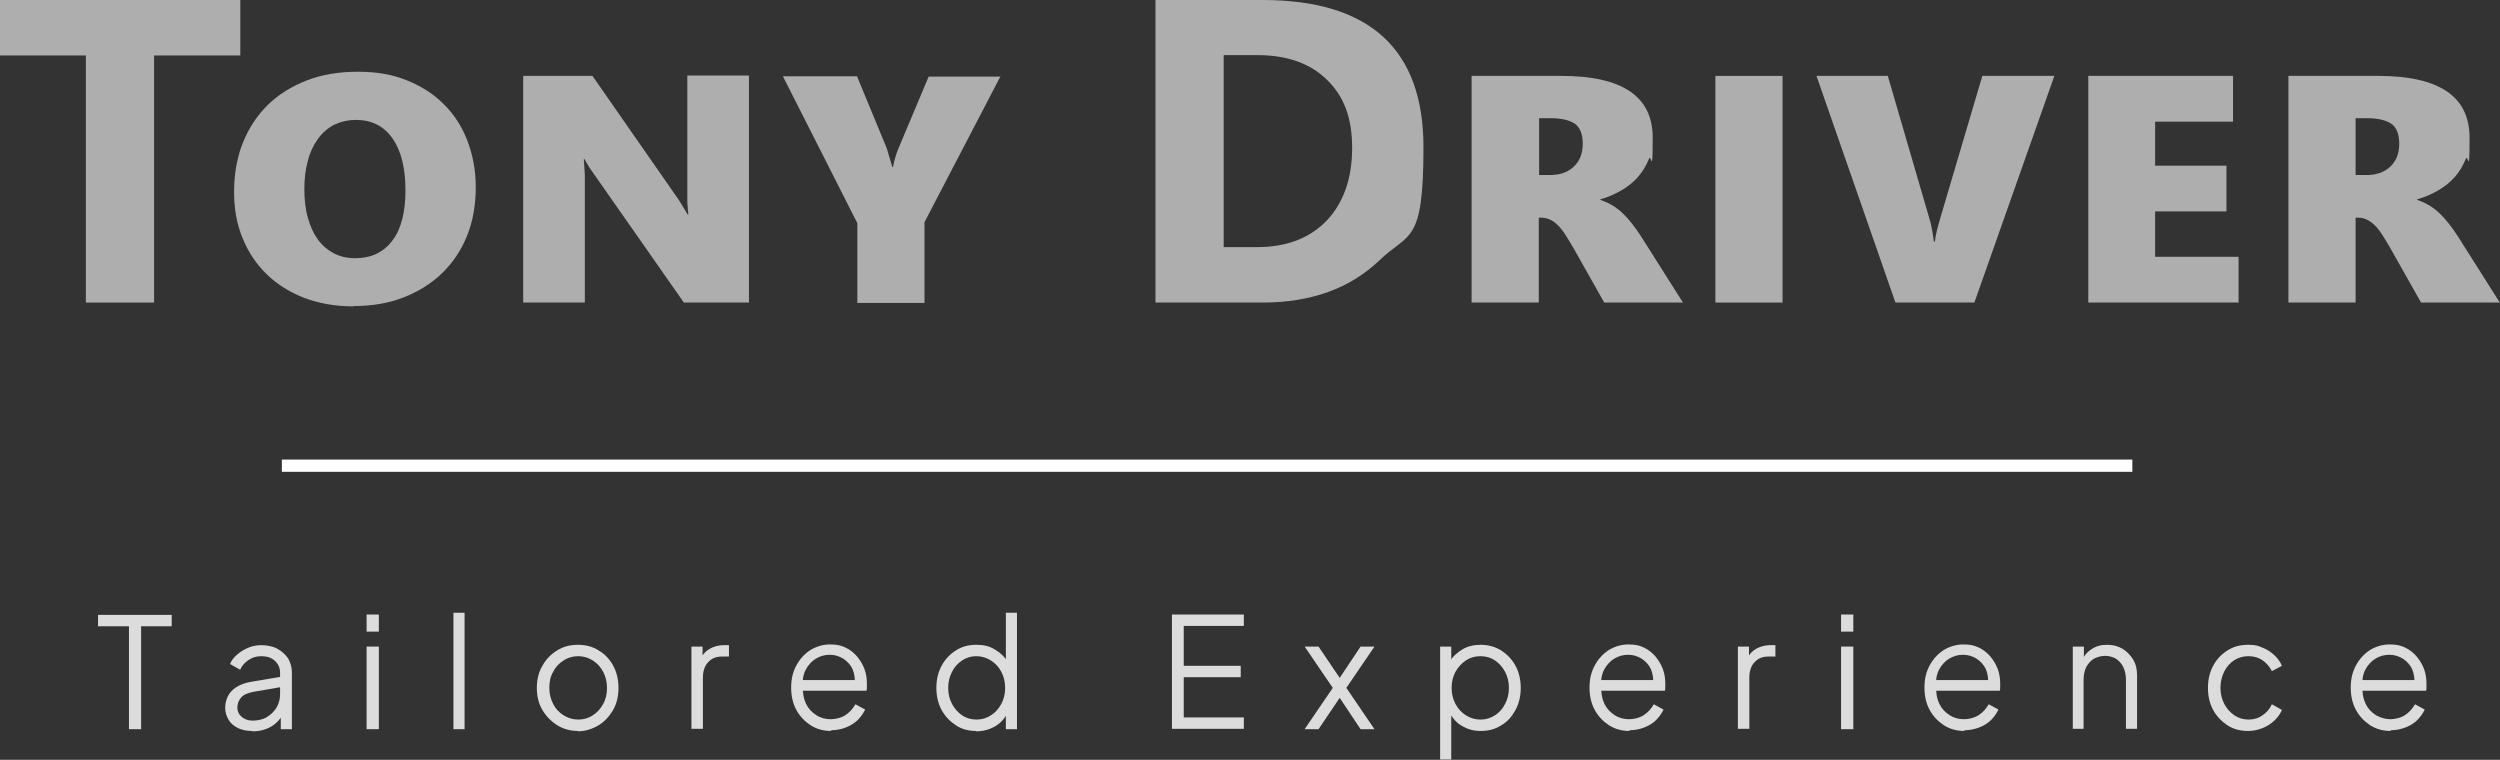 <?xml version="1.0" encoding="UTF-8"?>
<svg width="204px" height="62px" viewBox="0 0 204 62" version="1.1" xmlns="http://www.w3.org/2000/svg" xmlns:xlink="http://www.w3.org/1999/xlink">
    <rect x="0" y="0" width="204" height="62" fill="#333333" stroke="none"/>
    <title>TD-logo-payoff</title>
    <g id="Page-1" stroke="none" stroke-width="1" fill="none" fill-rule="evenodd">
        <g id="Medium" transform="translate(-618, -221)">
            <g id="TD-logo-payoff" transform="translate(618, 221)">
                <g id="Group" transform="translate(8, 50)" fill="#FFFFFF" fill-opacity="0.825" fill-rule="nonzero">
                    <polygon id="Path" points="2.523 9.501 2.523 1.104 0 1.104 0 0.174 6.01 0.174 6.01 1.104 3.515 1.104 3.515 9.501"></polygon>
                    <path d="M12.531,9.646 C12.105,9.646 11.737,9.559 11.425,9.414 C11.085,9.24 10.83,9.036 10.66,8.746 C10.489,8.455 10.376,8.136 10.376,7.758 C10.376,7.38 10.461,7.09 10.603,6.799 C10.745,6.508 10.971,6.276 11.283,6.073 C11.595,5.869 11.992,5.724 12.474,5.637 L15.054,5.201 L15.054,6.044 L12.701,6.45 C12.219,6.538 11.879,6.683 11.68,6.915 C11.482,7.148 11.368,7.409 11.368,7.729 C11.368,8.048 11.482,8.281 11.708,8.484 C11.935,8.688 12.247,8.804 12.616,8.804 C12.984,8.804 13.466,8.717 13.778,8.513 C14.118,8.31 14.373,8.048 14.572,7.729 C14.77,7.38 14.855,7.031 14.855,6.625 L14.855,4.91 C14.855,4.504 14.714,4.184 14.43,3.923 C14.147,3.661 13.778,3.545 13.324,3.545 C12.871,3.545 12.587,3.661 12.275,3.864 C11.964,4.068 11.737,4.329 11.595,4.649 L10.773,4.184 C10.886,3.893 11.085,3.632 11.368,3.4 C11.623,3.167 11.935,2.993 12.275,2.847 C12.616,2.702 12.984,2.644 13.353,2.644 C13.721,2.644 14.26,2.731 14.628,2.935 C14.997,3.138 15.281,3.4 15.507,3.719 C15.706,4.068 15.819,4.446 15.819,4.881 L15.819,9.501 L14.912,9.501 L14.912,8.165 L15.054,8.31 C14.94,8.571 14.77,8.775 14.515,9.007 C14.288,9.211 14.005,9.385 13.665,9.501 C13.353,9.617 12.984,9.676 12.616,9.676 L12.531,9.646 Z" id="Path"></path>
                    <path d="M21.914,1.54 L21.914,0.145 L22.914,0.145 L22.914,1.54 L21.914,1.54 Z M21.914,9.501 L21.914,2.76 L22.914,2.76 L22.914,9.501 L21.914,9.501 Z" id="Shape"></path>
                    <polygon id="Path" points="29.002 9.501 29.002 2.84217094e-14 29.909 2.84217094e-14 29.909 9.501"></polygon>
                    <path d="M39.179,9.646 C38.556,9.646 37.989,9.501 37.478,9.182 C36.968,8.862 36.571,8.455 36.259,7.932 C35.947,7.409 35.806,6.799 35.806,6.131 C35.806,5.462 35.947,4.852 36.259,4.329 C36.543,3.806 36.94,3.4 37.45,3.08 C37.96,2.76 38.527,2.615 39.151,2.615 C39.775,2.615 40.37,2.76 40.852,3.08 C41.362,3.37 41.759,3.806 42.043,4.329 C42.326,4.852 42.468,5.462 42.468,6.131 C42.468,6.799 42.326,7.438 42.014,7.961 C41.702,8.484 41.306,8.92 40.795,9.211 C40.285,9.501 39.746,9.676 39.123,9.676 L39.179,9.646 Z M39.179,8.717 C39.633,8.717 40.03,8.6 40.37,8.368 C40.739,8.136 40.994,7.845 41.221,7.438 C41.447,7.031 41.532,6.596 41.532,6.131 C41.532,5.666 41.419,5.201 41.221,4.823 C41.022,4.446 40.739,4.126 40.37,3.893 C40.001,3.661 39.605,3.545 39.179,3.545 C38.754,3.545 38.329,3.661 37.989,3.893 C37.62,4.126 37.337,4.416 37.138,4.823 C36.911,5.201 36.826,5.637 36.826,6.131 C36.826,6.625 36.94,7.061 37.138,7.438 C37.337,7.845 37.62,8.136 37.989,8.368 C38.357,8.6 38.754,8.717 39.179,8.717 Z" id="Shape"></path>
                    <path d="M48.421,9.501 L48.421,2.76 L49.329,2.76 L49.329,3.864 L49.215,3.69 C49.357,3.37 49.612,3.109 49.924,2.935 C50.236,2.76 50.633,2.644 51.058,2.644 L51.483,2.644 L51.483,3.574 L50.916,3.574 C50.434,3.574 50.066,3.719 49.782,4.039 C49.499,4.329 49.357,4.765 49.357,5.317 L49.357,9.472 L48.45,9.472 L48.421,9.501 Z" id="Path"></path>
                    <path d="M59.818,9.646 C59.194,9.646 58.656,9.501 58.145,9.182 C57.663,8.862 57.266,8.455 56.983,7.932 C56.699,7.409 56.558,6.799 56.558,6.102 C56.558,5.404 56.699,4.823 56.983,4.3 C57.266,3.777 57.635,3.37 58.117,3.051 C58.599,2.76 59.138,2.586 59.733,2.586 C60.328,2.586 60.64,2.673 61.009,2.847 C61.377,3.022 61.689,3.283 61.944,3.574 C62.199,3.893 62.398,4.213 62.54,4.591 C62.681,4.969 62.738,5.375 62.738,5.753 C62.738,6.131 62.738,5.927 62.738,6.044 C62.738,6.16 62.738,6.247 62.71,6.363 L57.153,6.363 L57.153,5.492 L62.171,5.492 L61.717,5.869 C61.802,5.404 61.717,4.998 61.576,4.62 C61.406,4.242 61.15,3.981 60.81,3.748 C60.47,3.545 60.13,3.429 59.705,3.429 C59.279,3.429 58.911,3.545 58.571,3.748 C58.23,3.952 57.947,4.271 57.748,4.649 C57.55,5.027 57.465,5.492 57.522,6.044 C57.493,6.567 57.578,7.031 57.777,7.438 C57.975,7.845 58.259,8.136 58.627,8.368 C58.996,8.6 59.393,8.688 59.79,8.688 C60.187,8.688 60.668,8.571 61.009,8.339 C61.349,8.107 61.604,7.816 61.802,7.467 L62.596,7.903 C62.454,8.194 62.256,8.484 62.001,8.746 C61.717,9.007 61.406,9.211 61.037,9.356 C60.668,9.501 60.243,9.588 59.818,9.588 L59.818,9.646 Z" id="Path"></path>
                    <path d="M71.64,9.646 C71.016,9.646 70.477,9.501 69.996,9.182 C69.514,8.862 69.117,8.455 68.833,7.932 C68.55,7.409 68.408,6.799 68.408,6.131 C68.408,5.462 68.55,4.852 68.833,4.329 C69.117,3.806 69.485,3.4 69.996,3.08 C70.477,2.76 71.044,2.615 71.668,2.615 C72.292,2.615 72.745,2.731 73.171,2.993 C73.624,3.254 73.964,3.574 74.22,4.01 L74.078,4.271 L74.078,0 L74.985,0 L74.985,9.501 L74.078,9.501 L74.078,7.99 L74.22,8.136 C73.993,8.63 73.653,9.007 73.199,9.269 C72.745,9.53 72.235,9.676 71.668,9.676 L71.64,9.646 Z M71.668,8.717 C72.122,8.717 72.519,8.6 72.859,8.368 C73.227,8.136 73.483,7.845 73.709,7.438 C73.908,7.061 74.021,6.625 74.021,6.131 C74.021,5.637 73.908,5.201 73.709,4.823 C73.511,4.446 73.227,4.126 72.859,3.893 C72.49,3.661 72.093,3.545 71.668,3.545 C71.243,3.545 70.846,3.661 70.506,3.893 C70.166,4.126 69.882,4.416 69.684,4.823 C69.485,5.201 69.372,5.637 69.372,6.131 C69.372,6.625 69.485,7.061 69.684,7.438 C69.882,7.816 70.166,8.136 70.506,8.368 C70.846,8.6 71.243,8.717 71.697,8.717 L71.668,8.717 Z" id="Shape"></path>
                    <polygon id="Path" points="87.629 9.501 87.629 0.145 93.497 0.145 93.497 1.075 88.593 1.075 88.593 4.329 93.242 4.329 93.242 5.259 88.593 5.259 88.593 8.542 93.497 8.542 93.497 9.472 87.629 9.472"></polygon>
                    <polygon id="Path" points="98.459 9.501 100.755 6.131 98.459 2.76 99.593 2.76 101.634 5.782 101.01 5.782 103.023 2.76 104.157 2.76 101.861 6.131 104.157 9.501 103.023 9.501 101.01 6.479 101.634 6.479 99.593 9.501"></polygon>
                    <path d="M109.515,12 L109.515,2.76 L110.422,2.76 L110.422,4.271 L110.281,4.01 C110.536,3.574 110.904,3.254 111.329,2.993 C111.755,2.731 112.265,2.615 112.832,2.615 C113.399,2.615 113.994,2.76 114.505,3.08 C114.987,3.4 115.383,3.806 115.667,4.329 C115.95,4.852 116.092,5.462 116.092,6.131 C116.092,6.799 115.95,7.409 115.667,7.932 C115.383,8.455 115.015,8.891 114.505,9.182 C114.023,9.501 113.456,9.646 112.832,9.646 C112.208,9.646 111.755,9.501 111.301,9.24 C110.848,8.978 110.507,8.6 110.281,8.107 L110.422,7.961 L110.422,11.971 L109.515,11.971 L109.515,12 Z M112.804,8.717 C113.257,8.717 113.626,8.6 113.994,8.368 C114.335,8.136 114.618,7.845 114.816,7.438 C115.015,7.061 115.128,6.625 115.128,6.131 C115.128,5.637 115.015,5.201 114.816,4.823 C114.618,4.446 114.335,4.126 113.994,3.893 C113.654,3.661 113.257,3.545 112.804,3.545 C112.35,3.545 111.953,3.661 111.613,3.893 C111.273,4.126 110.989,4.416 110.762,4.823 C110.564,5.201 110.451,5.637 110.451,6.131 C110.451,6.625 110.564,7.061 110.762,7.438 C110.961,7.816 111.244,8.136 111.613,8.368 C111.981,8.6 112.378,8.717 112.804,8.717 Z" id="Shape"></path>
                    <path d="M124.966,9.646 C124.342,9.646 123.803,9.501 123.293,9.182 C122.811,8.862 122.414,8.455 122.131,7.932 C121.847,7.409 121.705,6.799 121.705,6.102 C121.705,5.404 121.847,4.823 122.131,4.3 C122.414,3.777 122.783,3.37 123.265,3.051 C123.747,2.76 124.285,2.586 124.881,2.586 C125.476,2.586 125.788,2.673 126.156,2.847 C126.525,3.022 126.837,3.283 127.092,3.574 C127.347,3.893 127.546,4.213 127.687,4.591 C127.829,4.969 127.886,5.375 127.886,5.753 C127.886,6.131 127.886,5.927 127.886,6.044 C127.886,6.16 127.886,6.247 127.857,6.363 L122.301,6.363 L122.301,5.492 L127.319,5.492 L126.865,5.869 C126.95,5.404 126.865,4.998 126.723,4.62 C126.553,4.242 126.298,3.981 125.958,3.748 C125.618,3.545 125.278,3.429 124.852,3.429 C124.427,3.429 124.058,3.545 123.718,3.748 C123.378,3.952 123.095,4.271 122.896,4.649 C122.698,5.027 122.613,5.492 122.669,6.044 C122.641,6.567 122.726,7.031 122.924,7.438 C123.123,7.845 123.406,8.136 123.775,8.368 C124.144,8.6 124.54,8.688 124.937,8.688 C125.334,8.688 125.816,8.571 126.156,8.339 C126.497,8.107 126.752,7.816 126.95,7.467 L127.744,7.903 C127.602,8.194 127.404,8.484 127.149,8.746 C126.893,9.007 126.553,9.211 126.185,9.356 C125.816,9.501 125.391,9.588 124.966,9.588 L124.966,9.646 Z" id="Path"></path>
                    <path d="M133.811,9.501 L133.811,2.76 L134.718,2.76 L134.718,3.864 L134.605,3.69 C134.746,3.37 135.001,3.109 135.313,2.935 C135.625,2.76 136.022,2.644 136.447,2.644 L136.873,2.644 L136.873,3.574 L136.306,3.574 C135.824,3.574 135.455,3.719 135.172,4.039 C134.888,4.329 134.746,4.765 134.746,5.317 L134.746,9.472 L133.839,9.472 L133.811,9.501 Z" id="Path"></path>
                    <path d="M142.231,1.54 L142.231,0.145 L143.231,0.145 L143.231,1.54 L142.231,1.54 Z M142.231,9.501 L142.231,2.76 L143.231,2.76 L143.231,9.501 L142.231,9.501 Z" id="Shape"></path>
                    <path d="M152.295,9.646 C151.671,9.646 151.132,9.501 150.622,9.182 C150.14,8.862 149.743,8.455 149.46,7.932 C149.176,7.409 149.035,6.799 149.035,6.102 C149.035,5.404 149.176,4.823 149.46,4.3 C149.743,3.777 150.112,3.37 150.594,3.051 C151.076,2.76 151.614,2.586 152.21,2.586 C152.805,2.586 153.117,2.673 153.486,2.847 C153.854,3.022 154.166,3.283 154.421,3.574 C154.676,3.893 154.875,4.213 155.016,4.591 C155.158,4.969 155.215,5.375 155.215,5.753 C155.215,6.131 155.215,5.927 155.215,6.044 C155.215,6.16 155.215,6.247 155.187,6.363 L149.63,6.363 L149.63,5.492 L154.648,5.492 L154.194,5.869 C154.279,5.404 154.194,4.998 154.053,4.62 C153.882,4.242 153.627,3.981 153.287,3.748 C152.947,3.545 152.607,3.429 152.181,3.429 C151.756,3.429 151.388,3.545 151.047,3.748 C150.707,3.952 150.424,4.271 150.225,4.649 C150.027,5.027 149.942,5.492 149.999,6.044 C149.97,6.567 150.055,7.031 150.254,7.438 C150.452,7.845 150.736,8.136 151.104,8.368 C151.473,8.6 151.87,8.688 152.266,8.688 C152.663,8.688 153.145,8.571 153.486,8.339 C153.826,8.107 154.081,7.816 154.279,7.467 L155.073,7.903 C154.931,8.194 154.733,8.484 154.478,8.746 C154.223,9.007 153.882,9.211 153.514,9.356 C153.145,9.501 152.72,9.588 152.295,9.588 L152.295,9.646 Z" id="Path"></path>
                    <path d="M161.14,9.501 L161.14,2.76 L162.047,2.76 L162.047,4.068 L161.849,4.01 C162.019,3.574 162.274,3.225 162.642,2.993 C163.011,2.731 163.436,2.615 163.947,2.615 C164.457,2.615 164.825,2.731 165.194,2.935 C165.563,3.167 165.846,3.458 166.073,3.835 C166.3,4.213 166.385,4.649 166.385,5.114 L166.385,9.472 L165.477,9.472 L165.477,5.462 C165.477,5.056 165.392,4.707 165.251,4.416 C165.109,4.126 164.91,3.923 164.655,3.748 C164.4,3.603 164.088,3.516 163.776,3.516 C163.465,3.516 163.153,3.603 162.869,3.748 C162.614,3.893 162.416,4.126 162.246,4.416 C162.104,4.707 162.019,5.056 162.019,5.462 L162.019,9.472 L161.112,9.472 L161.14,9.501 Z" id="Path"></path>
                    <path d="M175.457,9.646 C174.805,9.646 174.238,9.501 173.756,9.182 C173.274,8.862 172.877,8.455 172.593,7.932 C172.31,7.409 172.168,6.799 172.168,6.131 C172.168,5.462 172.31,4.852 172.593,4.329 C172.877,3.806 173.245,3.4 173.756,3.08 C174.238,2.76 174.805,2.615 175.457,2.615 C176.109,2.615 176.25,2.702 176.619,2.847 C176.987,2.993 177.299,3.196 177.583,3.458 C177.866,3.719 178.065,4.01 178.207,4.329 L177.384,4.765 C177.214,4.416 176.959,4.126 176.647,3.893 C176.307,3.661 175.939,3.545 175.485,3.545 C175.031,3.545 174.663,3.661 174.323,3.864 C173.982,4.097 173.699,4.387 173.5,4.794 C173.302,5.172 173.189,5.637 173.189,6.131 C173.189,6.625 173.302,7.061 173.5,7.438 C173.699,7.816 173.982,8.136 174.323,8.368 C174.663,8.6 175.06,8.717 175.485,8.717 C175.91,8.717 176.307,8.6 176.619,8.368 C176.959,8.136 177.214,7.845 177.384,7.467 L178.207,7.932 C178.065,8.252 177.866,8.542 177.583,8.804 C177.299,9.065 176.987,9.269 176.619,9.414 C176.25,9.559 175.882,9.646 175.457,9.646 L175.457,9.646 Z" id="Path"></path>
                    <path d="M187.08,9.646 C186.456,9.646 185.918,9.501 185.407,9.182 C184.925,8.862 184.528,8.455 184.245,7.932 C183.962,7.409 183.82,6.799 183.82,6.102 C183.82,5.404 183.962,4.823 184.245,4.3 C184.528,3.777 184.897,3.37 185.379,3.051 C185.861,2.76 186.4,2.586 186.995,2.586 C187.59,2.586 187.902,2.673 188.271,2.847 C188.639,3.022 188.951,3.283 189.206,3.574 C189.461,3.893 189.66,4.213 189.802,4.591 C189.943,4.969 190,5.375 190,5.753 C190,6.131 190,5.927 190,6.044 C190,6.16 190,6.247 189.972,6.363 L184.415,6.363 L184.415,5.492 L189.433,5.492 L188.979,5.869 C189.064,5.404 188.979,4.998 188.838,4.62 C188.668,4.242 188.412,3.981 188.072,3.748 C187.732,3.545 187.392,3.429 186.967,3.429 C186.541,3.429 186.173,3.545 185.833,3.748 C185.492,3.952 185.209,4.271 185.01,4.649 C184.812,5.027 184.727,5.492 184.784,6.044 C184.755,6.567 184.84,7.031 185.039,7.438 C185.237,7.845 185.521,8.136 185.889,8.368 C186.258,8.571 186.655,8.688 187.052,8.688 C187.449,8.688 187.93,8.571 188.271,8.339 C188.611,8.107 188.866,7.816 189.064,7.467 L189.858,7.903 C189.717,8.194 189.518,8.484 189.263,8.746 C189.008,9.007 188.668,9.211 188.299,9.356 C187.93,9.501 187.505,9.588 187.08,9.588 L187.08,9.646 Z" id="Path"></path>
                </g>
                <g id="Group" fill="#FCFCFC" fill-opacity="0.609" fill-rule="nonzero">
                    <polygon id="Path" points="19.609 4.525 12.573 4.525 12.573 24.689 7.007 24.689 7.007 4.525 0 4.525 0 0 19.609 0 19.609 4.525"></polygon>
                    <path d="M28.876,25 C27.407,25 26.079,24.774 24.864,24.321 C23.678,23.869 22.632,23.218 21.784,22.398 C20.937,21.578 20.259,20.588 19.807,19.457 C19.326,18.326 19.1,17.053 19.1,15.667 C19.1,14.282 19.326,12.868 19.807,11.68 C20.287,10.464 20.965,9.446 21.841,8.569 C22.717,7.721 23.791,7.042 25.034,6.561 C26.277,6.08 27.661,5.854 29.216,5.854 C30.77,5.854 31.984,6.08 33.143,6.533 C34.301,6.985 35.347,7.636 36.166,8.456 C37.014,9.276 37.664,10.266 38.116,11.425 C38.568,12.585 38.822,13.857 38.822,15.271 C38.822,16.686 38.596,18.043 38.116,19.231 C37.635,20.419 36.957,21.437 36.081,22.285 C35.206,23.133 34.16,23.784 32.945,24.265 C31.73,24.745 30.346,24.972 28.876,24.972 L28.876,25 Z M29.074,9.785 C28.396,9.785 27.803,9.926 27.266,10.181 C26.729,10.464 26.305,10.831 25.938,11.34 C25.571,11.85 25.288,12.443 25.119,13.122 C24.921,13.829 24.836,14.593 24.836,15.441 C24.836,16.29 24.921,17.081 25.119,17.76 C25.316,18.467 25.571,19.033 25.938,19.542 C26.305,20.051 26.729,20.39 27.238,20.673 C27.746,20.928 28.311,21.069 28.961,21.069 C29.611,21.069 30.204,20.956 30.741,20.701 C31.25,20.447 31.702,20.079 32.041,19.598 C32.408,19.118 32.663,18.524 32.832,17.845 C33.002,17.166 33.086,16.403 33.086,15.526 C33.086,13.744 32.747,12.33 32.041,11.312 C31.335,10.294 30.346,9.785 29.046,9.785 L29.074,9.785 Z" id="Shape"></path>
                    <path d="M61.143,24.689 L55.803,24.689 L48.74,14.593 C48.485,14.253 48.288,13.942 48.09,13.66 C47.92,13.377 47.779,13.15 47.694,12.981 L47.638,12.981 C47.666,13.32 47.694,13.744 47.722,14.253 C47.722,14.762 47.722,15.385 47.722,16.063 L47.722,24.689 L42.693,24.689 L42.693,6.193 L48.344,6.193 L55.097,15.894 C55.295,16.148 55.464,16.431 55.634,16.714 C55.803,16.997 55.973,17.251 56.114,17.506 L56.171,17.506 C56.142,17.279 56.114,16.94 56.086,16.488 C56.086,16.035 56.086,15.498 56.086,14.847 L56.086,6.165 L61.115,6.165 L61.115,24.661 L61.143,24.689 Z" id="Path"></path>
                    <path d="M81.657,6.193 L75.44,18.128 L75.44,24.717 L69.959,24.717 L69.959,18.213 L63.884,6.222 L69.931,6.222 L72.361,12.104 C72.361,12.161 72.445,12.33 72.502,12.585 C72.587,12.839 72.671,13.179 72.813,13.631 L72.869,13.631 C72.982,13.009 73.152,12.5 73.293,12.161 L75.78,6.25 L81.6,6.25 L81.657,6.193 Z" id="Path"></path>
                    <path d="M94.286,24.689 L94.286,0 L103.017,0 C111.776,0 116.156,4.016 116.156,12.019 C116.156,20.023 114.969,18.92 112.567,21.239 C110.166,23.529 107.001,24.689 103.017,24.689 L94.286,24.689 L94.286,24.689 Z M99.853,4.525 L99.853,20.164 L102.593,20.164 C104.995,20.164 106.888,19.429 108.273,17.986 C109.629,16.544 110.335,14.564 110.335,12.076 C110.335,9.587 109.657,7.862 108.301,6.533 C106.945,5.175 105.023,4.497 102.593,4.497 L99.881,4.497 L99.853,4.525 Z" id="Shape"></path>
                    <path d="M137.29,24.689 L130.905,24.689 L128.447,20.334 C128.164,19.853 127.938,19.457 127.712,19.118 C127.486,18.778 127.288,18.524 127.062,18.326 C126.864,18.128 126.638,17.986 126.44,17.902 C126.243,17.817 126.017,17.76 125.762,17.76 L125.565,17.76 L125.565,24.689 L120.083,24.689 L120.083,6.193 L127.401,6.193 C132.374,6.193 134.86,7.862 134.86,11.227 C134.86,14.593 134.747,12.443 134.55,12.981 C134.324,13.518 134.041,13.999 133.674,14.423 C133.306,14.847 132.854,15.215 132.317,15.526 C131.781,15.837 131.216,16.092 130.594,16.261 L130.594,16.318 C131.3,16.544 131.894,16.912 132.402,17.393 C132.911,17.873 133.419,18.524 133.928,19.316 L137.347,24.717 L137.29,24.689 Z M125.593,9.644 L125.593,14.282 L126.497,14.282 C127.288,14.282 127.938,14.055 128.418,13.603 C128.899,13.15 129.153,12.528 129.153,11.736 C129.153,10.945 128.927,10.379 128.503,10.096 C128.079,9.813 127.429,9.644 126.553,9.644 L125.565,9.644 L125.593,9.644 Z" id="Shape"></path>
                    <polygon id="Path" points="145.456 24.689 139.975 24.689 139.975 6.193 145.456 6.193"></polygon>
                    <path d="M167.636,6.193 L161.109,24.689 L154.667,24.689 L148.225,6.193 L154.045,6.193 L157.408,17.732 C157.521,18.1 157.606,18.439 157.662,18.778 C157.719,19.118 157.775,19.429 157.803,19.712 L157.888,19.712 C157.916,19.429 157.973,19.118 158.058,18.778 C158.142,18.439 158.255,18.043 158.397,17.562 L161.759,6.193 L167.608,6.193 L167.636,6.193 Z" id="Path"></path>
                    <polygon id="Path" points="182.696 24.689 170.405 24.689 170.405 6.193 182.216 6.193 182.216 9.926 175.858 9.926 175.858 13.518 181.679 13.518 181.679 17.251 175.858 17.251 175.858 20.956 182.668 20.956 182.668 24.661"></polygon>
                    <path d="M203.943,24.689 L197.558,24.689 L195.1,20.334 C194.817,19.853 194.591,19.457 194.365,19.118 C194.139,18.778 193.941,18.524 193.715,18.326 C193.517,18.128 193.291,17.986 193.094,17.902 C192.896,17.817 192.67,17.76 192.416,17.76 L192.218,17.76 L192.218,24.689 L186.736,24.689 L186.736,6.193 L194.054,6.193 C199.027,6.193 201.514,7.862 201.514,11.227 C201.514,14.593 201.401,12.443 201.203,12.981 C200.977,13.518 200.694,13.999 200.327,14.423 C199.96,14.847 199.507,15.215 198.971,15.526 C198.434,15.837 197.869,16.092 197.247,16.261 L197.247,16.318 C197.953,16.544 198.547,16.912 199.055,17.393 C199.564,17.873 200.073,18.524 200.581,19.316 L204,24.717 L203.943,24.689 Z M192.218,9.644 L192.218,14.282 L193.122,14.282 C193.913,14.282 194.563,14.055 195.043,13.603 C195.524,13.15 195.778,12.528 195.778,11.736 C195.778,10.945 195.552,10.379 195.128,10.096 C194.704,9.813 194.054,9.644 193.178,9.644 L192.189,9.644 L192.218,9.644 Z" id="Shape"></path>
                </g>
                <line x1="23" y1="38" x2="174" y2="38" id="Path" stroke="#FFFFFF"></line>
            </g>
        </g>
    </g>
</svg>